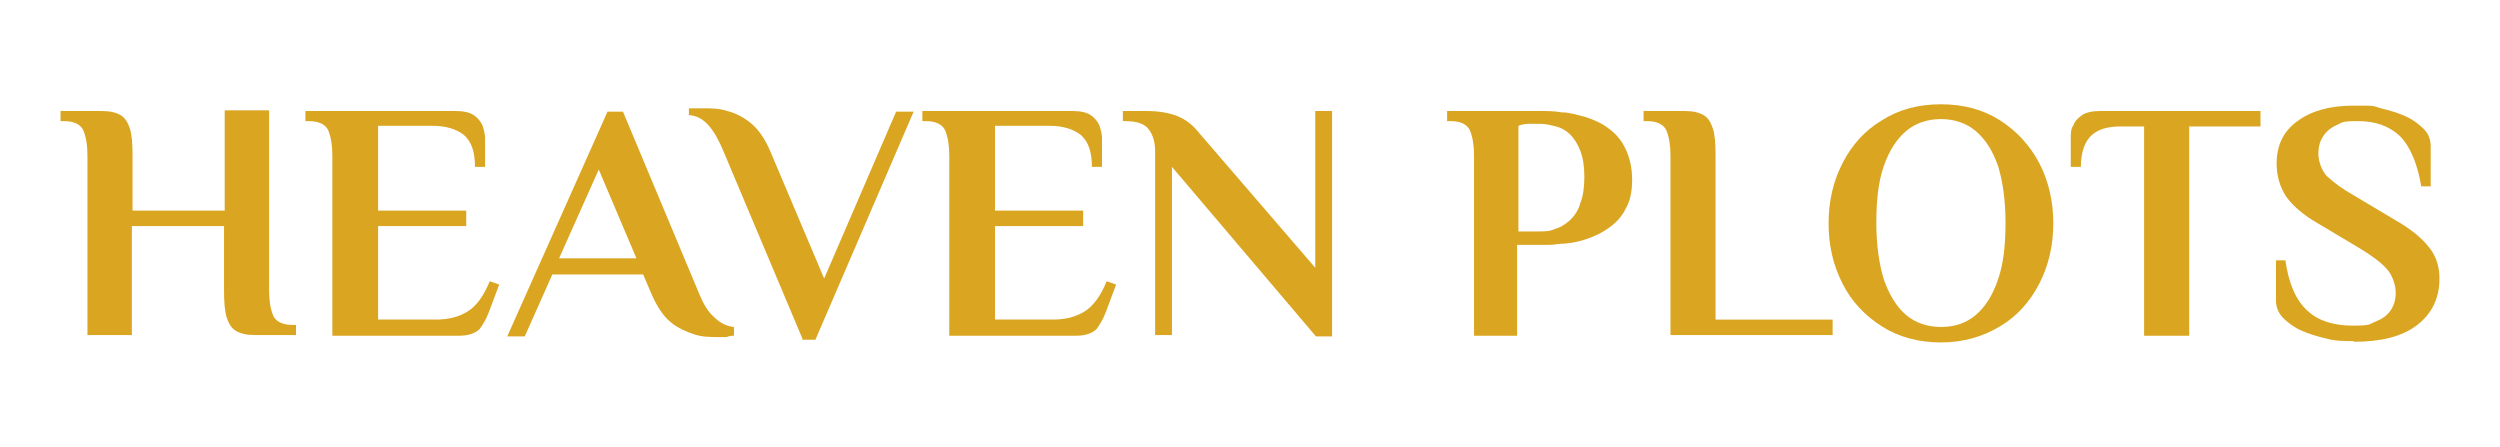 <?xml version="1.0" encoding="UTF-8"?>
<svg id="Layer_1" data-name="Layer 1" xmlns="http://www.w3.org/2000/svg" viewBox="0 0 371.6 66.4">
  <defs>
    <style>
      .cls-1 {
        fill: #daa520;
      }
    </style>
  </defs>
  <g id="Layer_11" data-name="Layer 11">
    <g>
      <path class="cls-1" d="M13,49.9v-26.8c0-1.5-.2-2.7-.6-3.7-.4-.9-1.4-1.4-2.9-1.4h-.5v-1.5h6.1c1.2,0,2.1.2,2.8.6.7.4,1.1,1.1,1.4,2s.4,2.3.4,3.9v8.3h13.7v-14.9h6.6v26.8c0,1.5.2,2.7.6,3.7.4.9,1.4,1.4,2.9,1.4h.5v1.5h-6.1c-1.2,0-2.1-.2-2.8-.6s-1.1-1.1-1.4-2c-.3-1-.4-2.3-.4-4v-9.6h-13.7v16.2h-6.6,0Z"/>
      <path class="cls-1" d="M49.4,49.9v-26.8c0-1.5-.2-2.7-.6-3.7-.4-.9-1.4-1.4-2.9-1.4h-.5v-1.5h22.3c1.2,0,2.1.2,2.7.6s1,.9,1.3,1.5c.2.6.4,1.3.4,1.9v4.3h-1.5c0-2.2-.5-3.7-1.6-4.7-1.1-.9-2.7-1.4-4.7-1.4h-8.1v12.6h13.1v2.3h-13.1v13.9h8.6c1.9,0,3.4-.4,4.7-1.2,1.3-.8,2.4-2.3,3.3-4.5l1.4.5-1.5,4c-.4,1.1-.9,1.9-1.4,2.6-.6.6-1.6,1-3,1,0,0-18.9,0-18.9,0Z"/>
      <path class="cls-1" d="M106.7,50.1c-1.1,0-2.3,0-3.5-.4s-2.4-.9-3.5-1.8-2.1-2.4-2.9-4.3l-1.2-2.8h-13.5l-4.1,9.2h-2.6l14.9-33.4h2.3l11.3,27c.6,1.5,1.3,2.7,2.2,3.5.9.9,1.9,1.4,3,1.5v1.3c-.3,0-.6,0-1.1.2h-1.3ZM83.2,38.4h11.4l-5.6-13.2-5.9,13.2h0Z"/>
      <path class="cls-1" d="M119.3,50.4l-11.8-28c-.8-1.9-1.6-3.2-2.4-4s-1.6-1.2-2.7-1.3v-1h2.1c1.2,0,2.4,0,3.6.4,1.2.3,2.4.9,3.5,1.8s2.1,2.3,2.9,4.2l8,18.9,10.7-24.8h2.6l-14.6,33.9h-2,0Z"/>
      <path class="cls-1" d="M141.1,49.9v-26.8c0-1.5-.2-2.7-.6-3.7-.4-.9-1.4-1.4-2.9-1.4h-.5v-1.5h22.3c1.2,0,2.1.2,2.7.6.6.4,1,.9,1.3,1.5.2.6.4,1.3.4,1.9v4.3h-1.5c0-2.2-.5-3.7-1.6-4.7-1.1-.9-2.7-1.4-4.7-1.4h-8.1v12.6h13.1v2.3h-13.1v13.9h8.6c1.9,0,3.4-.4,4.7-1.2s2.4-2.3,3.3-4.5l1.4.5-1.5,4c-.4,1.1-.9,1.9-1.4,2.6-.6.6-1.6,1-3,1,0,0-18.9,0-18.9,0Z"/>
      <path class="cls-1" d="M195.6,50l-21.4-25.2v25h-2.5v-27.3c0-1.3-.3-2.4-.9-3.2-.6-.9-1.8-1.3-3.6-1.3h-.3v-1.5h3.5c1.9,0,3.5.3,4.7.8s2.2,1.3,3,2.3l17.4,20.2v-23.3h2.5v33.5h-2.4Z"/>
      <path class="cls-1" d="M219.1,49.9v-26.8c0-1.5-.2-2.7-.6-3.7-.4-.9-1.4-1.4-2.9-1.4h-.5v-1.5h13.9c.9,0,2,0,3.1.2,1.2,0,2.4.4,3.6.7,1.2.4,2.4.9,3.4,1.7,1,.7,1.9,1.7,2.5,3,.6,1.2,1,2.8,1,4.6s-.3,3.2-1,4.4c-.6,1.2-1.5,2.1-2.5,2.8s-2,1.2-3.2,1.6c-1.1.4-2.2.6-3.2.7-1,0-1.8.2-2.4.2h-4.8v13.5h-6.6s.2,0,.2,0ZM225.7,34.4h3c.9,0,1.7,0,2.5-.4.8-.2,1.5-.7,2.2-1.3.6-.6,1.2-1.4,1.5-2.5.4-1,.6-2.3.6-3.9s-.2-2.8-.6-3.9c-.4-1-.9-1.8-1.5-2.4s-1.3-1-2.1-1.2-1.6-.4-2.4-.4h-1.3c-.5,0-1.2,0-1.9.3v15.7Z"/>
      <path class="cls-1" d="M248.3,49.9v-26.8c0-1.5-.2-2.7-.6-3.7-.4-.9-1.4-1.4-2.9-1.4h-.5v-1.5h6.1c1.2,0,2.1.2,2.8.6s1.1,1.1,1.4,2c.3.9.4,2.3.4,3.9v24.5h17.4v2.3h-24.1,0Z"/>
      <path class="cls-1" d="M288.5,50.9c-3.3,0-6.3-.8-8.8-2.4s-4.5-3.7-5.8-6.3c-1.4-2.7-2.1-5.7-2.1-9s.7-6.3,2.1-9,3.3-4.8,5.8-6.3c2.5-1.6,5.4-2.4,8.8-2.4s6.3.8,8.8,2.4,4.4,3.7,5.8,6.3c1.4,2.7,2.1,5.7,2.1,9s-.7,6.3-2.1,9-3.3,4.8-5.8,6.3-5.4,2.4-8.8,2.4ZM288.5,48.6c2.1,0,3.8-.6,5.2-1.8,1.4-1.2,2.5-2.9,3.3-5.3.8-2.3,1.1-5.1,1.1-8.4s-.4-6.1-1.1-8.4c-.8-2.3-1.9-4-3.3-5.2-1.4-1.2-3.2-1.8-5.2-1.8s-3.8.6-5.2,1.8-2.5,2.9-3.3,5.2-1.1,5.1-1.1,8.4.4,6.1,1.1,8.4c.8,2.3,1.9,4.1,3.3,5.3s3.2,1.8,5.2,1.8Z"/>
      <path class="cls-1" d="M318.7,49.9v-31.1h-3.6c-1.8,0-3.2.4-4.2,1.3s-1.6,2.5-1.6,4.7h-1.5v-4.3c0-.7,0-1.3.4-1.9.2-.6.7-1.1,1.3-1.5s1.5-.6,2.7-.6h23.8v2.3h-10.6v31.1h-6.7,0Z"/>
      <path class="cls-1" d="M349.8,50.7c-1.4,0-2.7,0-4.1-.4-1.3-.3-2.6-.7-3.7-1.2s-2-1.2-2.7-1.9c-.7-.8-1-1.6-1-2.6v-5.9h1.4c.5,3.5,1.6,6,3.3,7.5,1.6,1.5,3.9,2.2,6.7,2.2s2.4-.2,3.4-.6,1.7-.9,2.2-1.6.8-1.6.8-2.7-.5-2.7-1.4-3.6c-.9-1-2.2-1.9-3.8-2.9l-6.2-3.7c-2.3-1.3-3.9-2.7-4.9-4.1-.9-1.4-1.4-3-1.4-4.9,0-2.7,1-4.8,3.1-6.3,2-1.5,4.8-2.3,8.3-2.3s2.7,0,4.1.4c1.3.3,2.6.7,3.7,1.2s2,1.2,2.7,1.9,1,1.6,1,2.6v5.9h-1.4c-.6-3.5-1.7-6-3.2-7.5-1.6-1.5-3.7-2.2-6.2-2.2s-2.3.2-3.2.6c-.9.4-1.6,1-2,1.7-.5.7-.7,1.6-.7,2.6s.5,2.6,1.4,3.4c1,.9,2.2,1.8,3.8,2.7l6.2,3.7c2.3,1.3,4,2.7,5,4,1.1,1.3,1.6,2.9,1.6,4.7,0,2.9-1.1,5.2-3.3,6.9s-5.3,2.5-9.4,2.5h0Z"/>
    </g>
  </g>
</svg>
